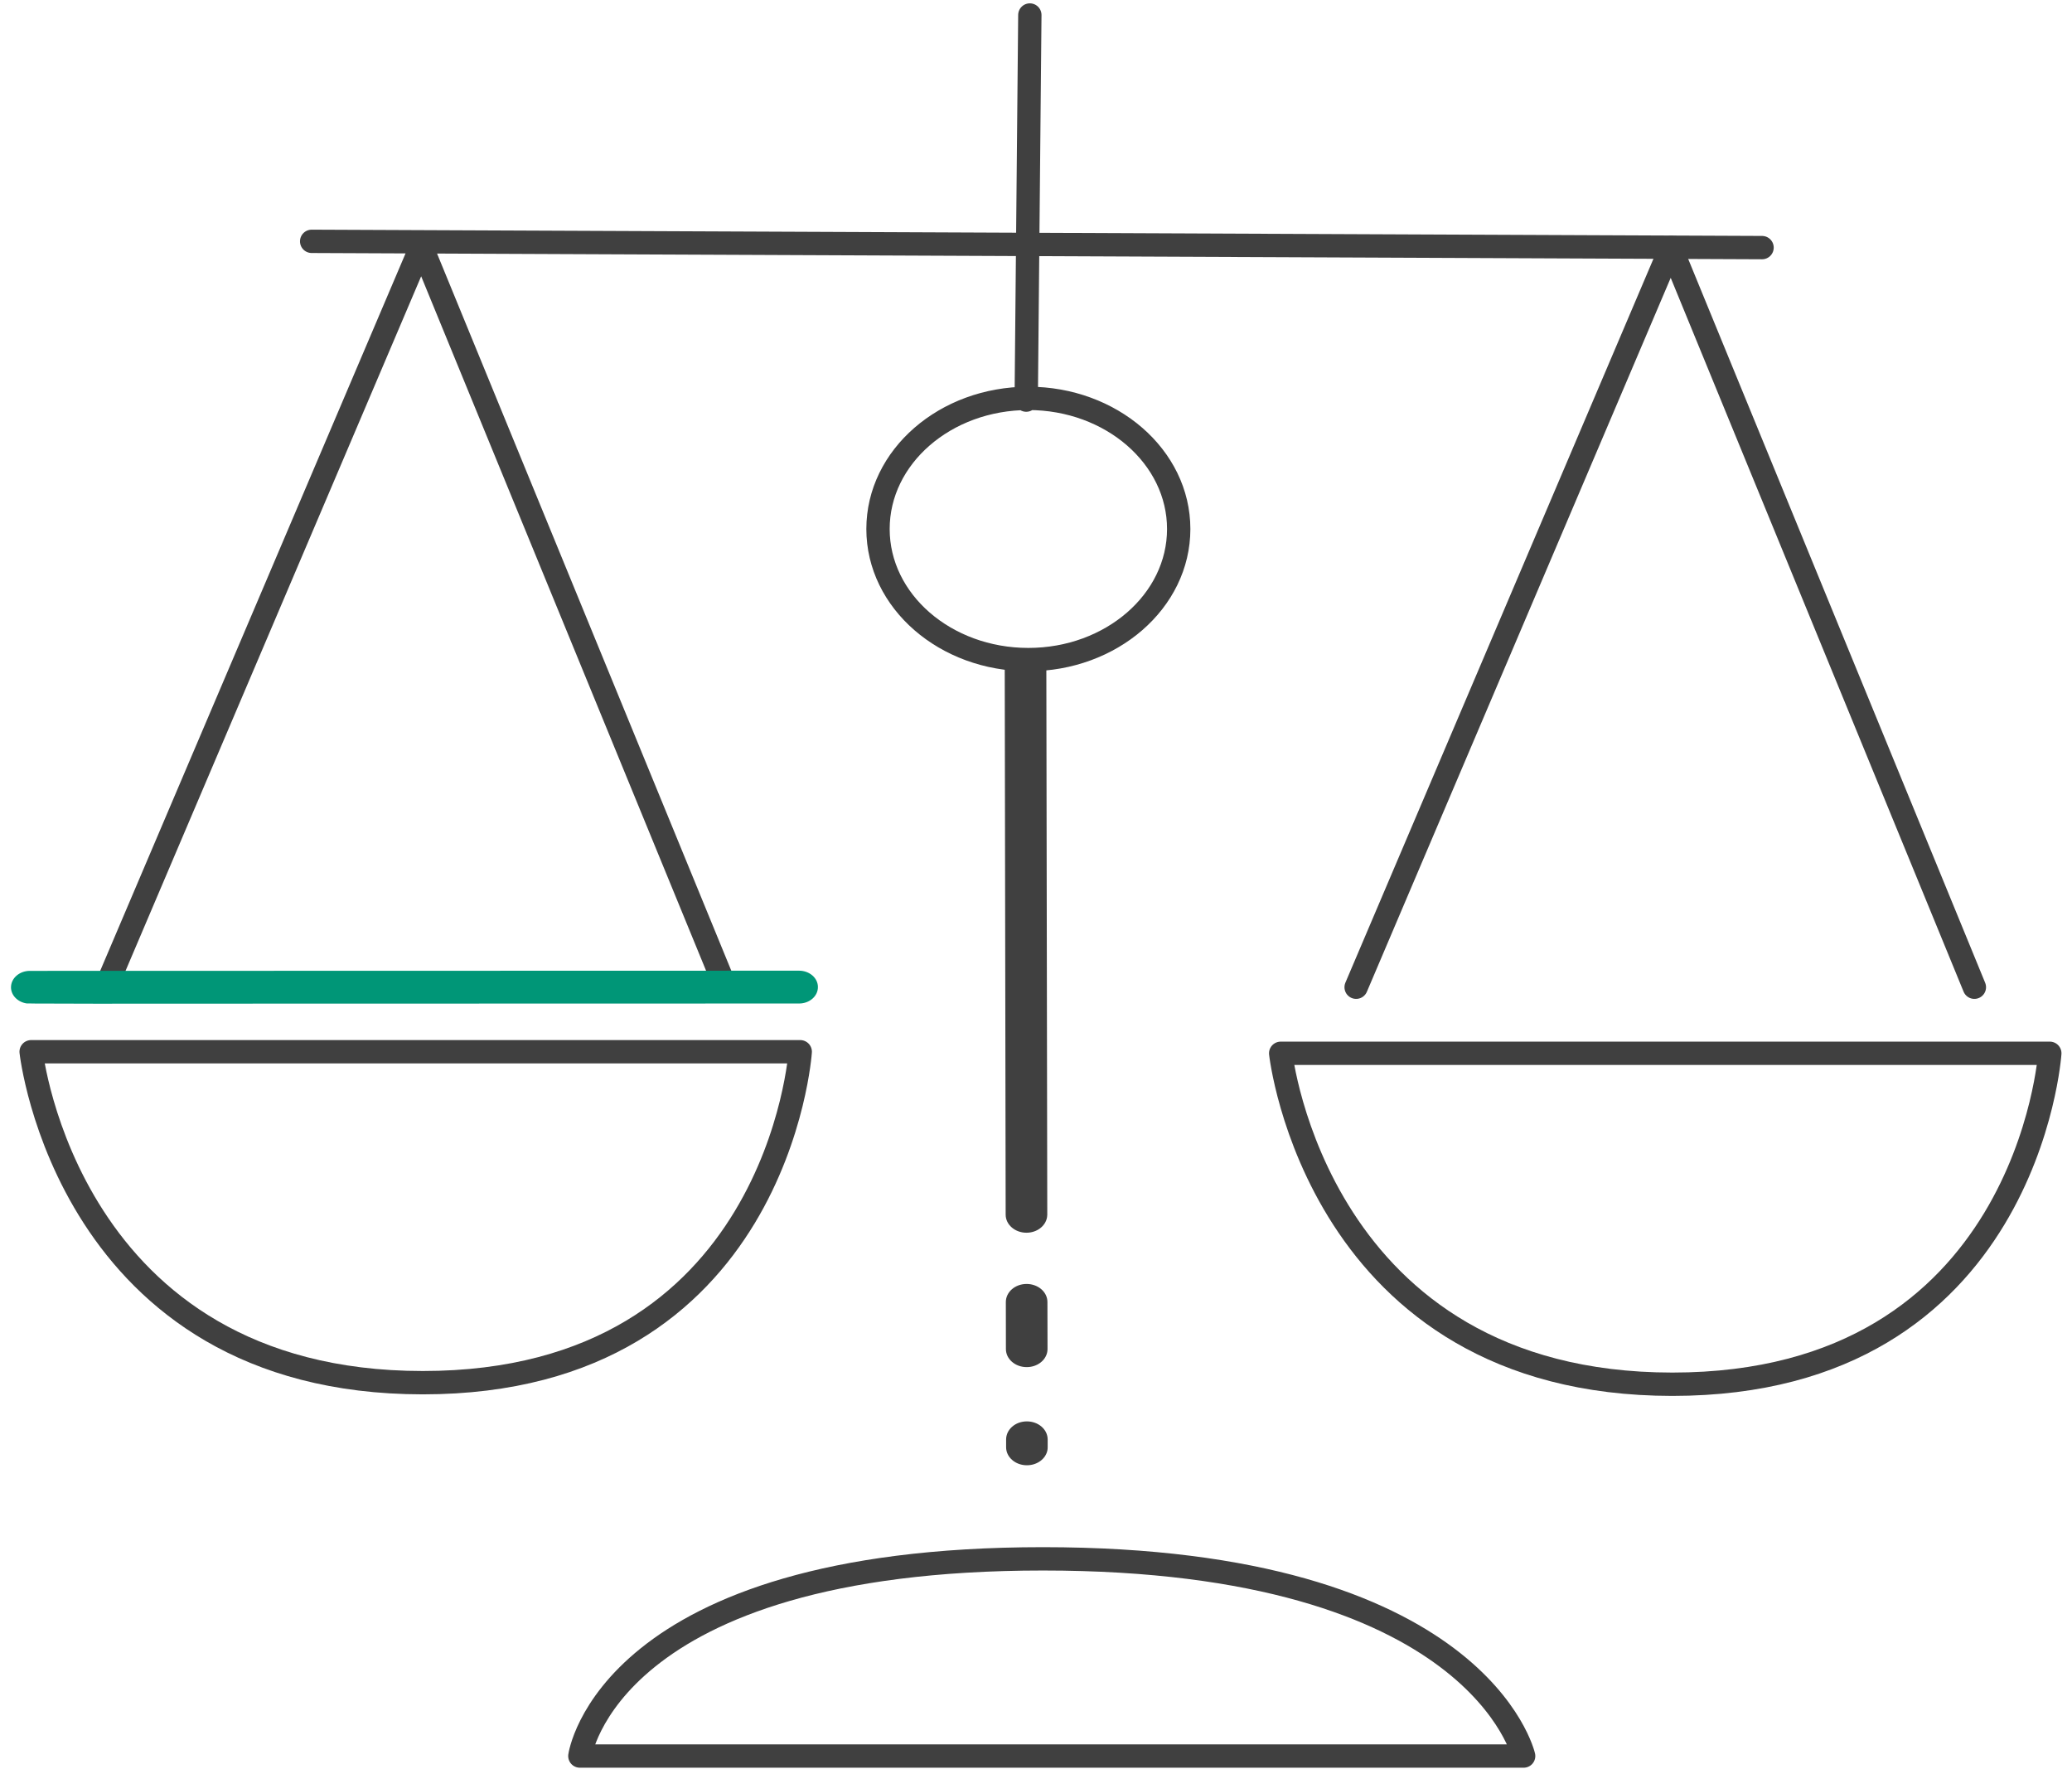 <svg width="111" height="95" viewBox="0 0 111 95" xmlns="http://www.w3.org/2000/svg"><g fill="none" fill-rule="evenodd"><path d="M1.668 56.332s1.945 17.72 20.98 17.725C41.68 74.06 42.87 56.332 42.87 56.332H1.67zM5.708 52.793l16.865-39.615L38.83 52.793M16.696 12.926l77.7.336M81.624 94.054S79.237 83.496 55.88 83.492c-23.355-.002-24.816 10.562-24.816 10.562h50.56zM63.145 28.333c0 3.863-3.607 6.995-8.055 6.995-4.45 0-8.054-3.132-8.054-6.995 0-3.864 3.605-6.996 8.054-6.996 4.448 0 8.055 3.132 8.055 6.996zM54.976 21.43L55.17.804" stroke="#404040" stroke-width="1.25" stroke-linecap="round" stroke-linejoin="round"/><path d="M56.088 65.215c-.086.46-.544.81-1.097.81-.615.002-1.114-.43-1.116-.964l-.05-29.233c0-.534.5-.97 1.115-.97.614 0 1.114.432 1.114.966l.05 29.234c-.003.054-.006.107-.016.158M56.102 72.413c-.086.46-.544.81-1.097.81-.616.002-1.115-.43-1.117-.964l-.004-2.52c0-.538.497-.97 1.112-.97.615 0 1.115.43 1.116.965l.005 2.52c-.002.054-.005.107-.015.158M56.113 77.67c-.086.46-.545.81-1.098.81-.615.002-1.115-.43-1.116-.964V77.1c0-.537.494-.97 1.11-.97.615-.002 1.114.43 1.116.965v.417c0 .054-.003.107-.013.158" fill="#404040"/><path d="M68.608 56.415s1.945 17.72 20.98 17.725c19.033.004 20.223-17.725 20.223-17.725H68.61zM72.65 52.876L89.513 13.26l16.257 39.616" stroke="#404040" stroke-width="1.25" stroke-linecap="round" stroke-linejoin="round"/><path d="M1.436 53.745c-.48-.068-.847-.43-.847-.865 0-.484.45-.88 1.01-.88l41.208-.01c.56 0 1.013.394 1.01.878.003.486-.45.88-1.007.88l-41.208.01c-.056 0 4.46.007 4.405 0" fill="#009677"/></g></svg>